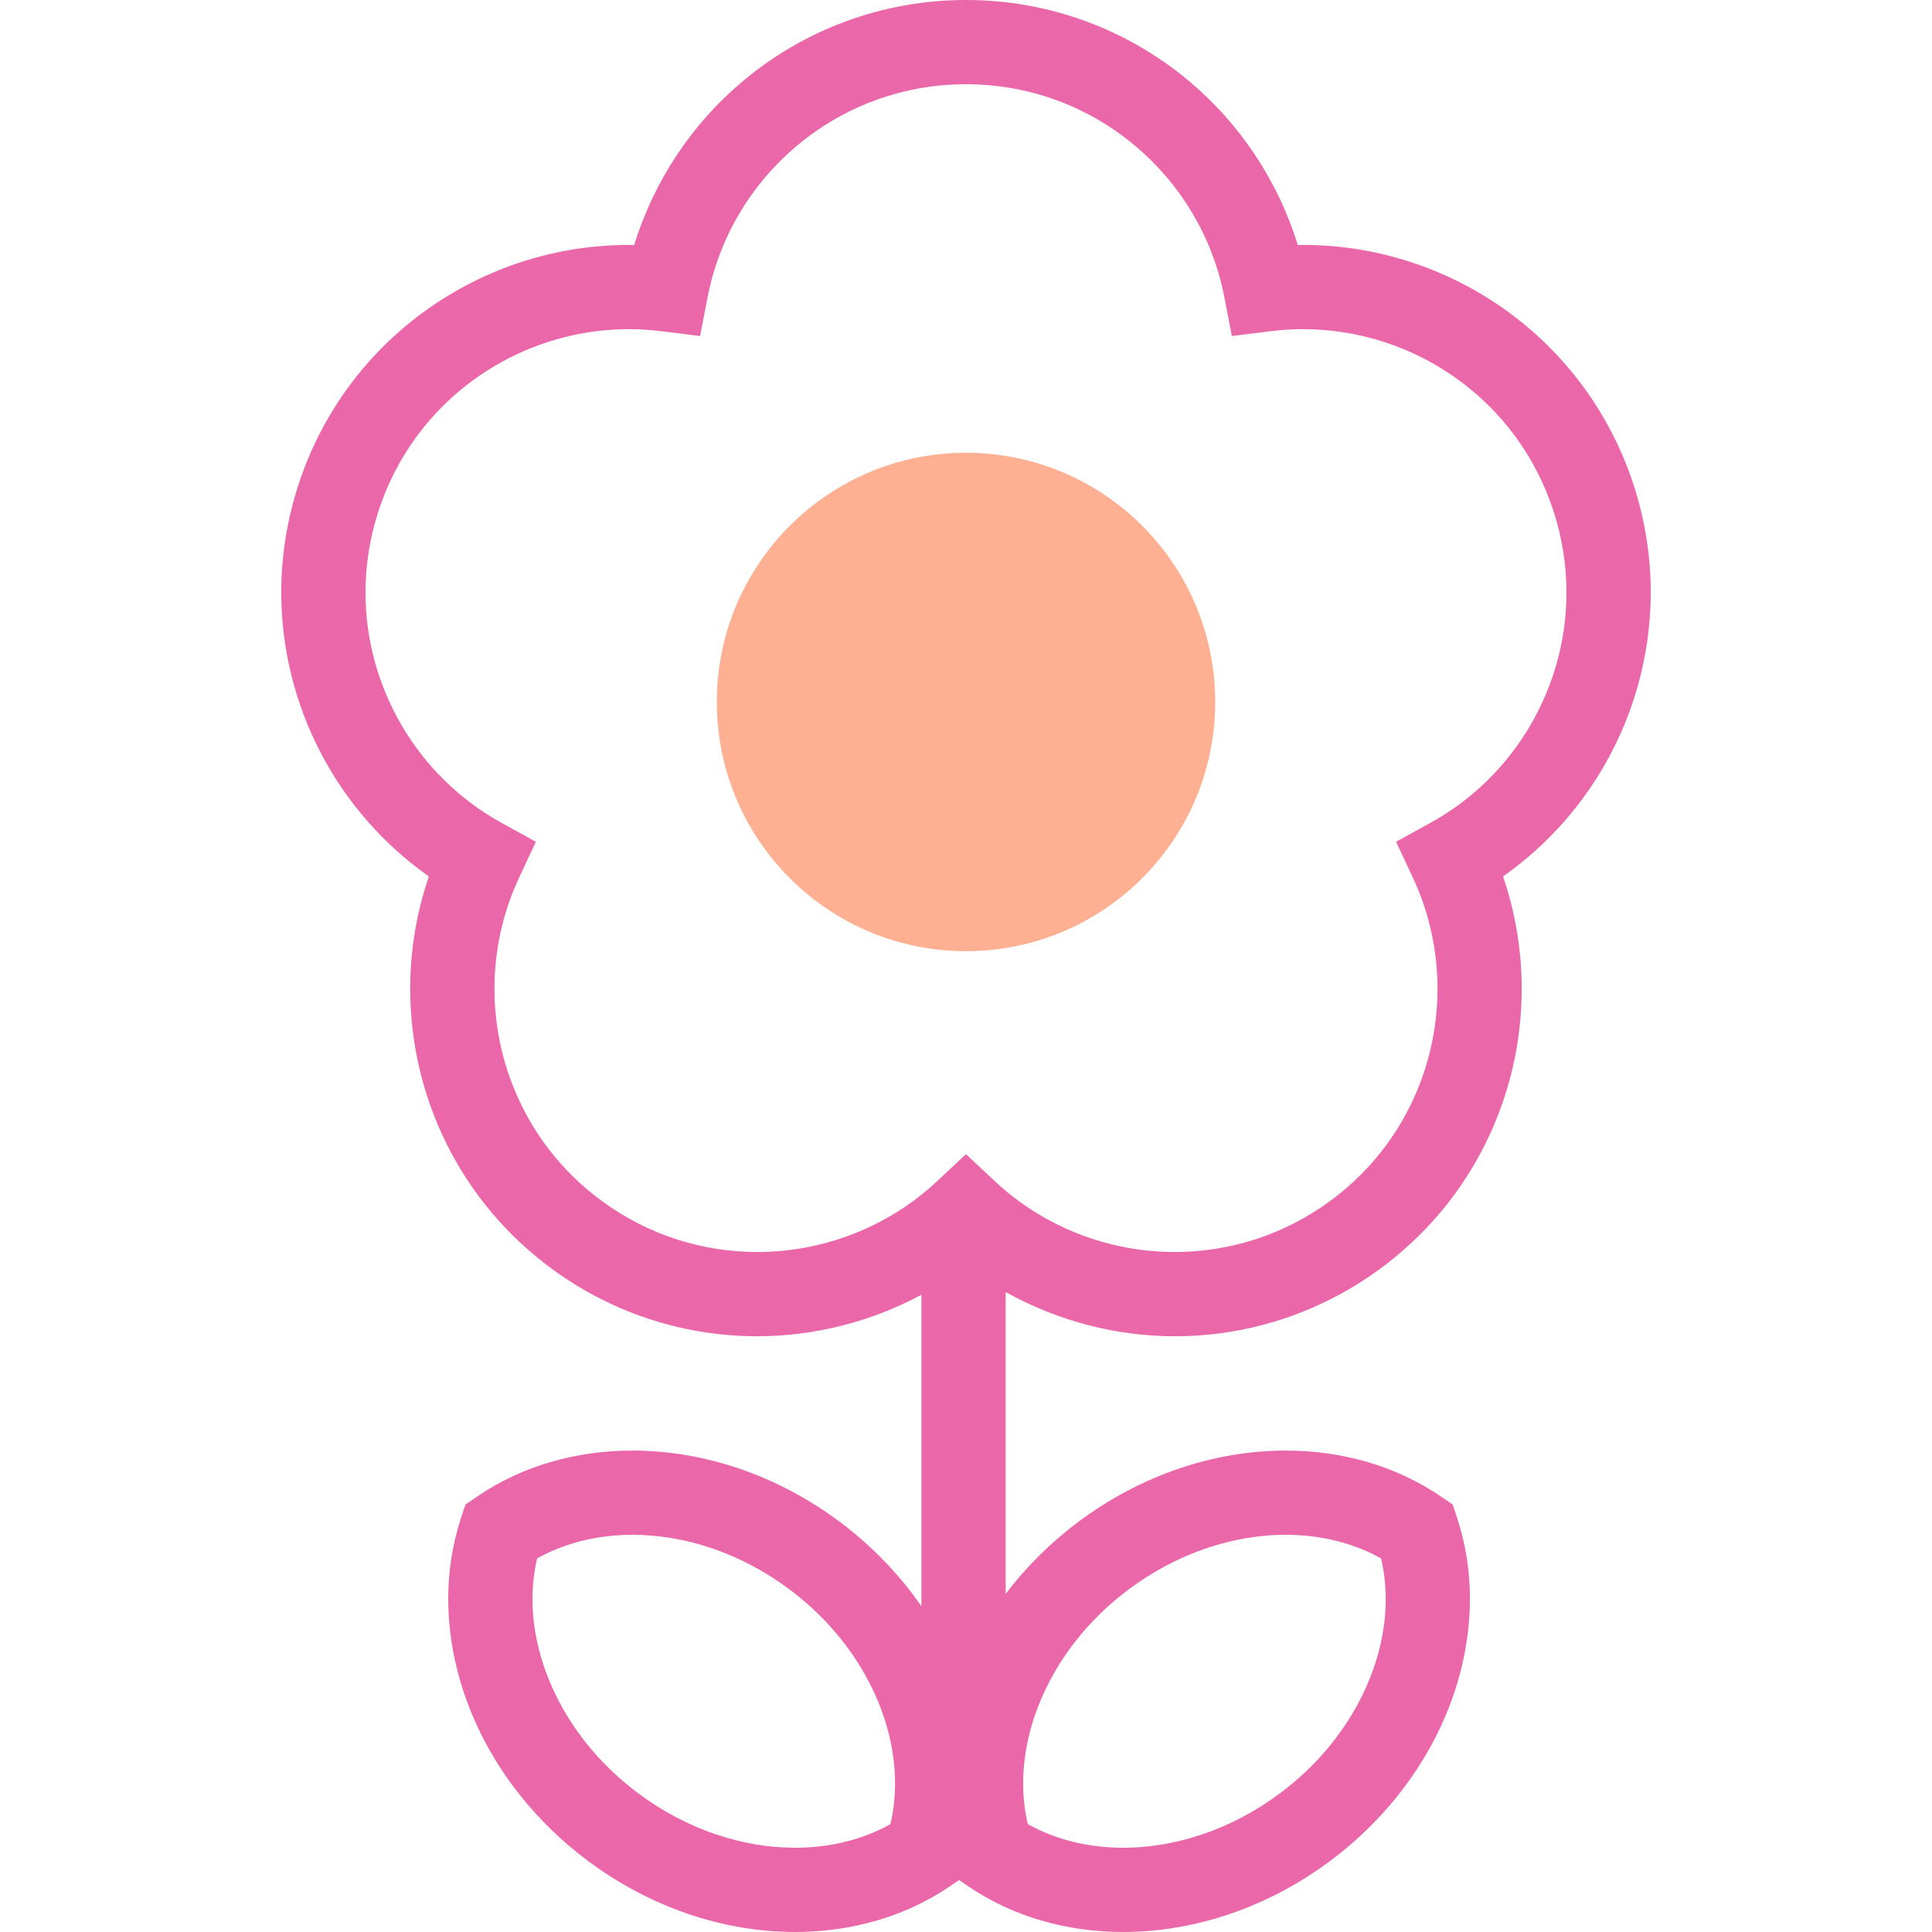 <?xml version="1.0" encoding="utf-8"?>
<!-- Generator: Adobe Illustrator 16.0.0, SVG Export Plug-In . SVG Version: 6.00 Build 0)  -->
<!DOCTYPE svg PUBLIC "-//W3C//DTD SVG 1.1//EN" "http://www.w3.org/Graphics/SVG/1.1/DTD/svg11.dtd">
<svg version="1.1" id="_x32_" xmlns="http://www.w3.org/2000/svg" xmlns:xlink="http://www.w3.org/1999/xlink" x="0px" y="0px"
	 width="595.279px" height="595.275px" viewBox="0 123.308 595.279 595.275" enable-background="new 0 123.308 595.279 595.275"
	 xml:space="preserve">
<g>
	<path fill="#EA67A9" d="M508.616,305.857c0-10.978-1.705-22.132-5.262-33.094c-7.34-22.579-21.549-41.14-39.506-53.968
		c-17.961-12.828-39.713-20.014-62.309-20.022c-0.551,0-1.111,0.041-1.672,0.049c-6.17-20.039-17.99-37.592-33.678-50.68
		c-18.545-15.49-42.521-24.844-68.558-24.836c-26.038-0.008-50.014,9.346-68.551,24.837c-15.678,13.088-27.507,30.641-33.687,50.68
		c-0.552-0.008-1.119-0.049-1.672-0.049c-22.588,0.008-44.346,7.185-62.307,20.022c-17.96,12.821-32.168,31.39-39.492,53.968
		c-3.564,10.961-5.261,22.117-5.261,33.086c0.017,34.741,17.034,67.47,45.483,87.499c-3.858,11.27-5.758,22.978-5.758,34.605
		c0.008,16.538,3.815,32.939,11.245,47.854c7.42,14.915,18.479,28.344,32.866,38.776c18.95,13.779,41.019,20.452,62.793,20.444
		c17.569,0,34.977-4.4,50.615-12.78v95.984c-6.609-9.556-14.94-18.332-24.878-25.818c-19.633-14.752-42.325-22.149-64.142-22.165
		c-17.164,0-33.906,4.627-47.854,14.158l-3.621,2.477l-1.381,4.173c-2.646,8.062-3.921,16.475-3.921,24.927
		c0.057,29.716,15.435,59.886,42.707,80.436c19.623,14.753,42.325,22.148,64.134,22.165c17.163,0,33.905-4.629,47.854-14.16
		l2.606-1.778h0.203l2.598,1.778c13.947,9.531,30.682,14.16,47.854,14.16c21.809-0.017,44.51-7.413,64.143-22.165
		c27.264-20.55,42.641-50.72,42.707-80.436c0-8.453-1.275-16.864-3.93-24.927l-1.379-4.173l-3.623-2.477
		c-13.947-9.531-30.689-14.158-47.854-14.158c-21.809,0.016-44.51,7.413-64.143,22.165c-8.59,6.479-15.994,13.908-22.115,21.979
		v-92.98c16.02,8.907,33.971,13.616,52.092,13.616c21.783,0.007,43.844-6.667,62.803-20.444
		c14.379-10.44,25.438-23.862,32.857-38.776c7.43-14.923,11.246-31.324,11.246-47.862c0-11.626-1.908-23.326-5.758-34.596
		C491.568,373.327,508.601,340.598,508.616,305.857z M274.355,685.346c-8.443,4.742-18.536,7.274-29.399,7.283
		c-15.905,0.008-33.289-5.481-48.536-16.953c-21.249-15.931-32.412-39.127-32.348-59.691c0-4.304,0.48-8.485,1.421-12.496
		c8.444-4.742,18.536-7.275,29.4-7.283c15.913-0.008,33.296,5.479,48.536,16.952c21.247,15.938,32.411,39.119,32.347,59.692
		C275.776,677.146,275.297,681.335,274.355,685.346z M347.599,613.159c15.24-11.474,32.623-16.961,48.535-16.953
		c10.865,0.007,20.957,2.54,29.4,7.283c0.934,4.011,1.422,8.201,1.422,12.496c0.064,20.564-11.1,43.763-32.348,59.691
		c-15.248,11.473-32.623,16.961-48.535,16.953c-10.863-0.008-20.957-2.542-29.393-7.283c-0.957-4.011-1.428-8.2-1.428-12.495
		C315.187,652.277,326.351,629.097,347.599,613.159z M440.788,376.802l-10.635,5.87l5.148,11.001
		c5.121,10.929,7.615,22.628,7.615,34.271c0,12.544-2.898,25.006-8.525,36.292c-5.619,11.285-13.934,21.395-24.879,29.351
		c-14.428,10.474-31.014,15.475-47.545,15.482c-20.199-0.008-40.182-7.535-55.463-21.84l-8.874-8.307l-8.867,8.307
		c-15.28,14.305-35.254,21.832-55.47,21.84c-16.531-0.016-33.118-5.009-47.538-15.482c-10.952-7.956-19.265-18.065-24.884-29.344
		c-5.618-11.284-8.524-23.748-8.524-36.292c0-11.643,2.501-23.344,7.615-34.271l5.146-11.002l-10.636-5.869
		c-25.932-14.29-41.87-41.813-41.862-70.961c0.008-8.29,1.283-16.717,4.002-25.071c5.578-17.171,16.271-31.113,29.903-40.863
		c13.624-9.735,30.139-15.183,47.205-15.183c3.296,0,6.616,0.203,9.945,0.617l12.042,1.502l2.306-11.926
		c3.597-18.675,13.615-35.1,27.703-46.855c14.095-11.757,32.111-18.797,51.914-18.805c19.802,0.008,37.828,7.048,51.914,18.805
		c14.096,11.757,24.113,28.182,27.703,46.855l2.305,11.926l12.049-1.502c3.32-0.414,6.643-0.617,9.938-0.617
		c17.068,0,33.598,5.448,47.223,15.183c13.623,9.75,24.309,23.699,29.895,40.872c2.711,8.355,3.994,16.775,3.994,25.072
		C482.669,335.005,466.73,362.52,440.788,376.802z"/>
	<path fill="#FFB093" d="M297.633,262.818c-42.398,0-76.775,34.376-76.775,76.782s34.377,76.783,76.775,76.783
		c42.416,0,76.791-34.377,76.791-76.783S340.048,262.818,297.633,262.818z"/>
</g>
</svg>
